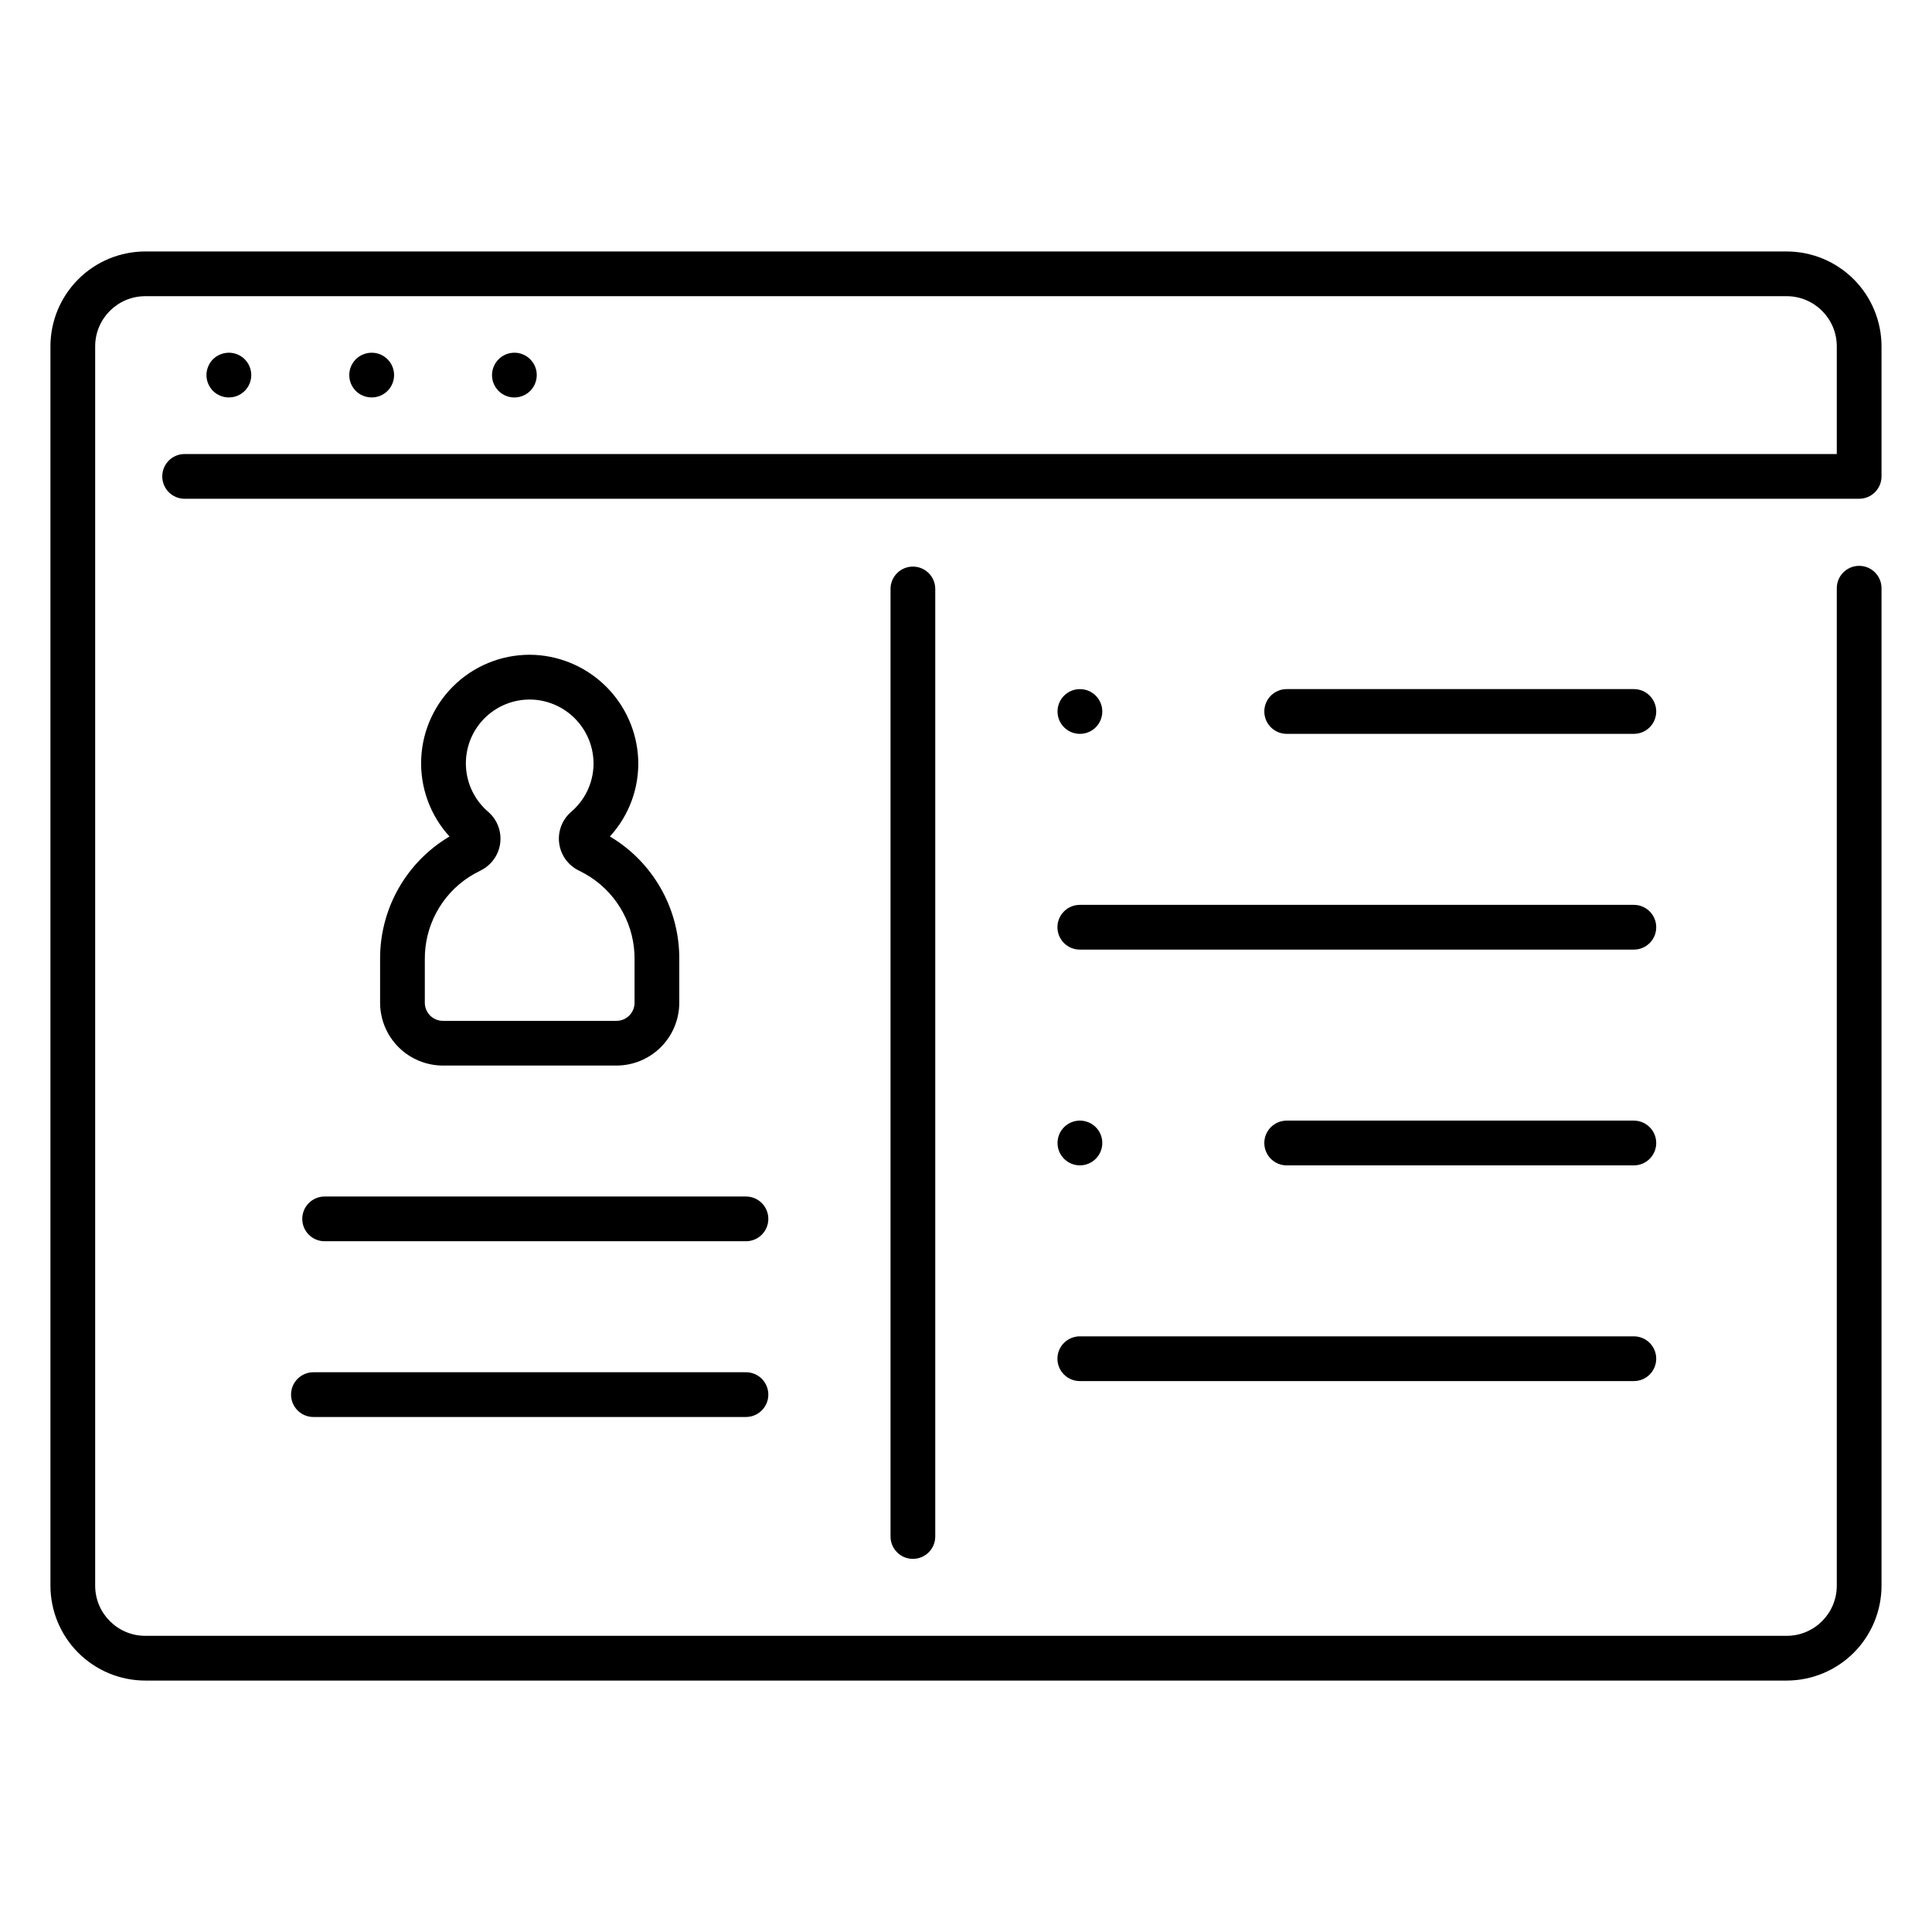 <?xml version="1.0" encoding="UTF-8"?>
<!-- Uploaded to: ICON Repo, www.iconrepo.com, Generator: ICON Repo Mixer Tools -->
<svg fill="#000000" width="800px" height="800px" version="1.1" viewBox="144 144 512 512" xmlns="http://www.w3.org/2000/svg">
 <g>
  <path d="m244.73 398.29v11.445c0.004 4.414 1.758 8.645 4.879 11.766 3.121 3.121 7.352 4.875 11.762 4.883h46.004c4.41-0.008 8.641-1.762 11.762-4.883s4.875-7.352 4.879-11.766v-11.445c0.113-12.844-6.352-24.855-17.133-31.836-0.414-0.266-0.832-0.523-1.258-0.777 5.148-5.606 7.848-13.035 7.496-20.637-0.352-7.144-3.34-13.906-8.383-18.98-5.043-5.074-11.785-8.105-18.926-8.504-7.637-0.387-15.113 2.285-20.777 7.422-5.66 5.133-9.047 12.312-9.406 19.949-0.359 7.637 2.336 15.105 7.492 20.75-0.422 0.25-0.844 0.512-1.258 0.777h0.004c-10.785 6.981-17.246 18.992-17.137 31.836zm23.539-21.855c0.992-0.637 2.019-1.215 3.074-1.73 2.848-1.383 4.809-4.109 5.215-7.246 0.402-3.141-0.797-6.273-3.199-8.336-3.519-3.016-5.641-7.344-5.875-11.973s1.438-9.148 4.629-12.508c3.195-3.356 7.625-5.258 12.258-5.258 0.285 0 0.57 0 0.859 0.02 4.199 0.234 8.16 2.016 11.121 4.996 2.965 2.984 4.719 6.957 4.926 11.156 0.238 5.191-1.938 10.203-5.894 13.574-2.402 2.062-3.602 5.195-3.195 8.336 0.406 3.137 2.371 5.859 5.219 7.238 1.059 0.52 2.082 1.098 3.074 1.734 7.375 4.809 11.781 13.055 11.684 21.859v11.445c-0.004 2.644-2.148 4.789-4.789 4.793h-46.004c-2.641-0.004-4.785-2.148-4.789-4.793v-11.445c-0.098-8.809 4.309-17.055 11.688-21.863z"/>
  <path d="m617.49 210.64h-434.99c-6.664 0.008-13.051 2.656-17.762 7.367-4.715 4.715-7.363 11.102-7.371 17.766v328.46c0.008 6.664 2.656 13.055 7.371 17.766 4.711 4.711 11.098 7.363 17.762 7.367h434.99c6.664-0.004 13.051-2.656 17.766-7.367 4.711-4.711 7.359-11.102 7.367-17.766v-264.35c0-3.273-2.652-5.926-5.926-5.926-3.273 0-5.93 2.652-5.93 5.926v264.35c-0.008 7.332-5.945 13.273-13.277 13.281h-434.99c-7.328-0.008-13.27-5.949-13.277-13.281v-328.46c0.008-7.332 5.949-13.27 13.277-13.281h434.99c7.332 0.012 13.27 5.949 13.277 13.281v28.547h-437.84c-3.273 0-5.926 2.652-5.926 5.926 0 3.273 2.652 5.93 5.926 5.93h443.77c1.57 0 3.078-0.625 4.191-1.738 1.109-1.109 1.734-2.617 1.734-4.191v-34.473c-0.008-6.664-2.656-13.051-7.367-17.766-4.715-4.711-11.102-7.359-17.766-7.367z"/>
  <path d="m202.37 248.87c0.359 0.148 0.73 0.262 1.113 0.34 0.379 0.074 0.766 0.113 1.156 0.117 1.676 0.008 3.277-0.699 4.406-1.938 1.129-1.242 1.68-2.902 1.516-4.57-0.164-1.668-1.031-3.191-2.379-4.188-1.348-0.996-3.059-1.375-4.699-1.039-0.383 0.074-0.754 0.191-1.113 0.34-0.355 0.148-0.695 0.328-1.023 0.535-0.648 0.434-1.207 0.992-1.645 1.645-0.207 0.324-0.383 0.668-0.531 1.023-0.152 0.355-0.266 0.73-0.34 1.109-0.078 0.383-0.117 0.766-0.121 1.156 0.008 1.57 0.633 3.074 1.734 4.191 0.281 0.273 0.582 0.52 0.902 0.742 0.328 0.207 0.668 0.387 1.023 0.535z"/>
  <path d="m240.22 248.87c0.352 0.148 0.719 0.262 1.094 0.34 0.387 0.074 0.777 0.113 1.172 0.117 1.777 0.008 3.465-0.785 4.598-2.156 1.133-1.375 1.586-3.184 1.238-4.926-0.348-1.746-1.457-3.242-3.031-4.078-1.57-0.836-3.43-0.922-5.07-0.234-0.359 0.141-0.703 0.32-1.023 0.535-0.324 0.219-0.629 0.465-0.906 0.742-2.309 2.316-2.309 6.066 0 8.383 0.277 0.277 0.582 0.523 0.906 0.742 0.32 0.215 0.664 0.395 1.023 0.535z"/>
  <path d="m284.51 247.59c1.109-1.113 1.73-2.621 1.734-4.191 0-0.387-0.035-0.773-0.105-1.156-0.082-0.379-0.195-0.75-0.34-1.109-0.152-0.355-0.336-0.699-0.547-1.023-0.219-0.324-0.469-0.625-0.742-0.902-1.109-1.113-2.617-1.738-4.188-1.738-1.57 0-3.074 0.625-4.184 1.738-0.281 0.273-0.527 0.574-0.742 0.902-0.434 0.645-0.734 1.371-0.891 2.133-0.074 0.383-0.113 0.766-0.117 1.156 0 2.398 1.441 4.562 3.66 5.481 2.215 0.918 4.766 0.41 6.461-1.289z"/>
  <path d="m380 300.08v251.11c0 3.273 2.652 5.926 5.926 5.926s5.926-2.652 5.926-5.926v-251.11c0-3.273-2.652-5.926-5.926-5.926s-5.926 2.652-5.926 5.926z"/>
  <path d="m341.69 461.09h-111.66c-3.273 0-5.926 2.652-5.926 5.926 0 3.273 2.652 5.926 5.926 5.926h111.66c3.273 0 5.926-2.652 5.926-5.926 0-3.273-2.652-5.926-5.926-5.926z"/>
  <path d="m341.69 507.66h-114.63c-3.273 0-5.926 2.652-5.926 5.926 0 3.273 2.652 5.93 5.926 5.93h114.63c3.273 0 5.926-2.656 5.926-5.93 0-3.273-2.652-5.926-5.926-5.926z"/>
  <path d="m576.99 326.62h-92.008c-3.273 0-5.926 2.656-5.926 5.93 0 3.273 2.652 5.926 5.926 5.926h92.008c3.273 0 5.926-2.652 5.926-5.926 0-3.273-2.652-5.93-5.926-5.93z"/>
  <path d="m576.99 383.8h-146.83c-3.273 0-5.93 2.652-5.93 5.926 0 3.273 2.656 5.93 5.93 5.93h146.83c3.273 0 5.926-2.656 5.926-5.93 0-3.273-2.652-5.926-5.926-5.926z"/>
  <path d="m576.99 440.98h-92.008c-3.273 0-5.926 2.652-5.926 5.926 0 3.273 2.652 5.93 5.926 5.93h92.008c3.273 0 5.926-2.656 5.926-5.93 0-3.273-2.652-5.926-5.926-5.926z"/>
  <path d="m430.16 510h146.83c3.273 0 5.926-2.652 5.926-5.926s-2.652-5.926-5.926-5.926h-146.83c-3.273 0-5.93 2.652-5.93 5.926s2.656 5.926 5.93 5.926z"/>
  <path d="m430.19 338.48c3.273 0 5.93-2.652 5.93-5.926 0-3.273-2.656-5.93-5.93-5.93h-0.016c-3.273 0.004-5.922 2.664-5.918 5.938s2.66 5.922 5.934 5.918z"/>
  <path d="m430.19 452.83c3.273 0 5.93-2.656 5.93-5.93 0-3.273-2.656-5.926-5.93-5.926h-0.016c-3.273 0.004-5.922 2.66-5.918 5.934 0.004 3.273 2.66 5.926 5.934 5.922z"/>
 </g>
</svg>